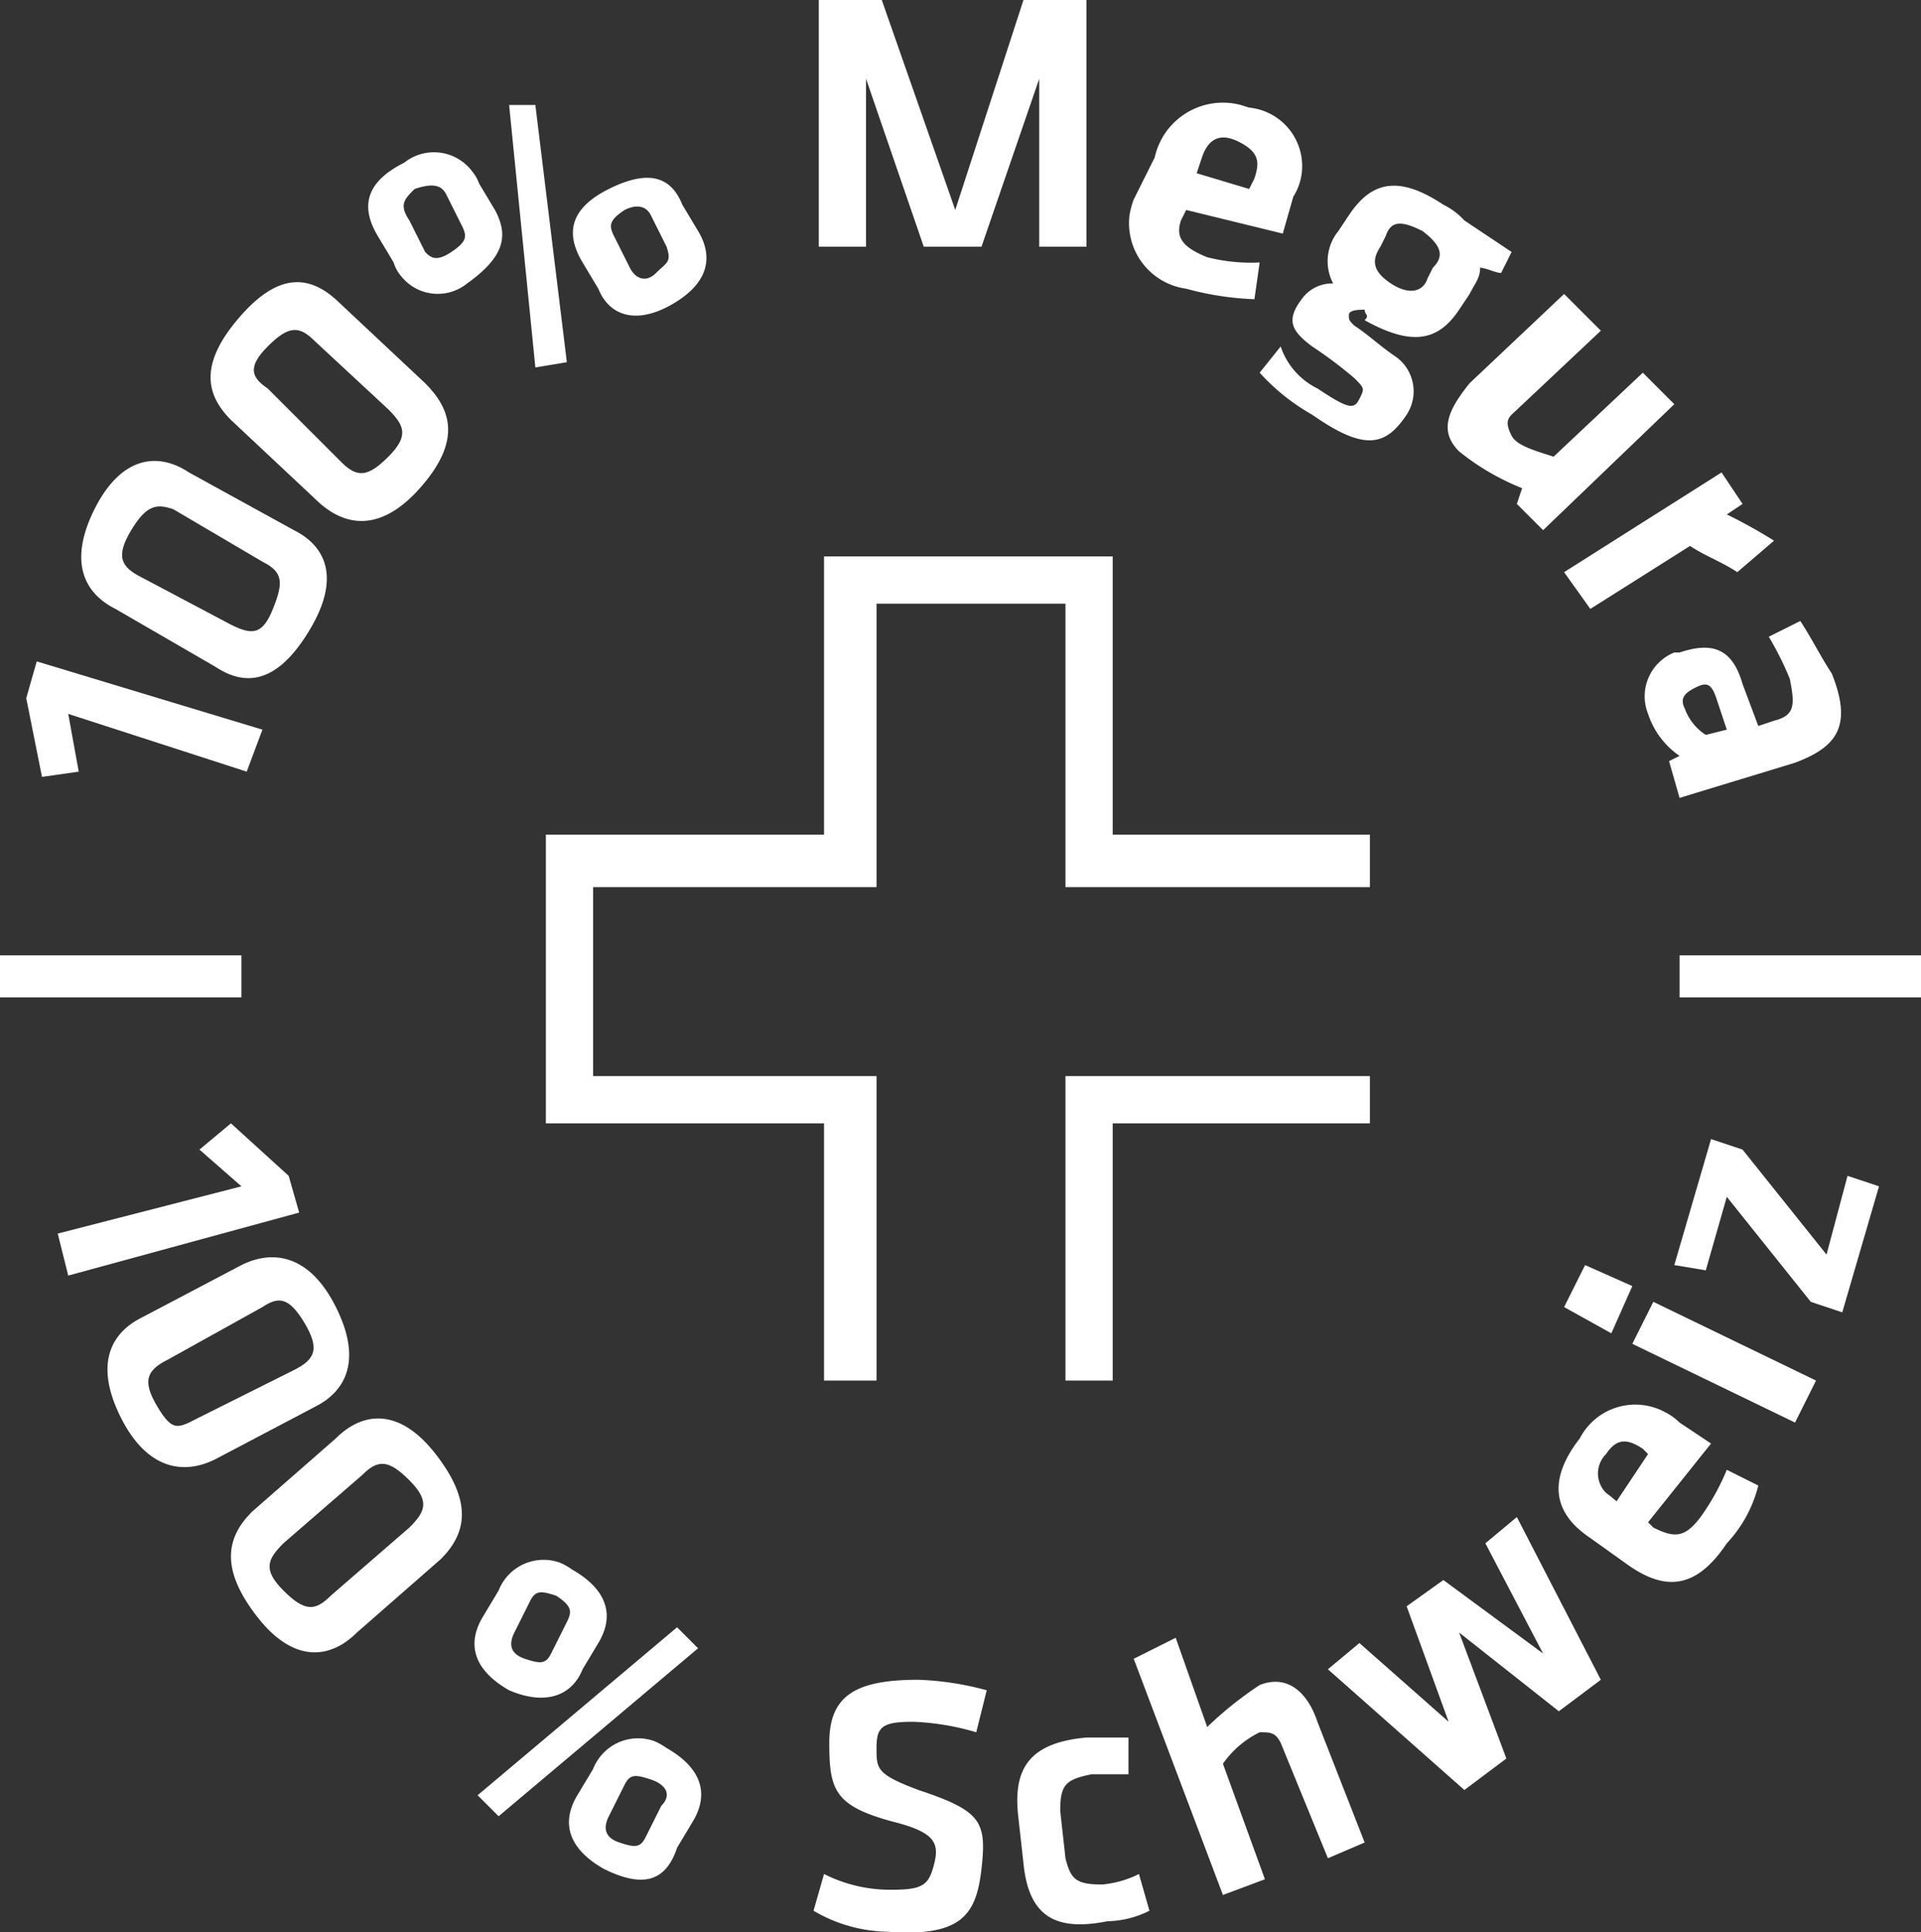 <svg id="Megura_Swissness" data-name="Megura Swissness" xmlns="http://www.w3.org/2000/svg" viewBox="0 0 36.6 36.81"><rect x="0" y="0" width="36.6" height="36.81" fill="#333333" stroke="none"/><defs><style>.cls-1{fill:#fff;}</style></defs><g id="megswiss-inner"><path class="cls-1" d="M3.8,21.9l.6-.5,1.1,1,.2.7L1.3,24.3l-.2-.8,3.5-.9Z" transform="translate(0 0)"/><path class="cls-1" d="M4.1,27.8c-.6.3-1.3.2-1.8-.8s-.2-1.6.4-1.9l1.9-1c.6-.3,1.3-.2,1.8.8s.2,1.6-.4,1.9Zm-.9-1.9c-.4.2-.5.4-.2.9s.4.4.8.2l1.8-.9c.4-.2.5-.4.2-.9s-.5-.5-.8-.3Z" transform="translate(0 0)"/><path class="cls-1" d="M6.8,31.1c-.5.5-1.2.6-1.9-.3s-.6-1.5-.1-2l1.6-1.4c.5-.5,1.2-.6,1.9.3s.6,1.5.1,2ZM5.4,29.4c-.3.3-.4.5,0,.9s.6.4.9.1l1.5-1.3c.3-.3.4-.5,0-.9s-.6-.4-.9-.1Z" transform="translate(0 0)"/><path class="cls-1" d="M9.7,32.2c-.7-.4-.8-.9-.5-1.4l.3-.5a.92.92,0,0,1,1.17-.53,1.26,1.26,0,0,1,.23.13c.7.4.8.9.5,1.4l-.3.5C10.9,32.3,10.4,32.5,9.7,32.2Zm-.2,2.4-.4-.4L12.9,31l.4.4Zm1.1-4.2c-.3-.1-.4-.1-.5.1l-.3.6c-.1.2-.1.4.2.5s.4.1.5-.1l.3-.6C10.9,30.7,10.9,30.6,10.6,30.4Zm.9,5.2c-.7-.4-.8-.9-.5-1.4l.3-.5a.92.92,0,0,1,1.17-.53,1.26,1.26,0,0,1,.23.13c.7.4.8.9.5,1.4l-.3.5C12.7,35.8,12.3,36,11.5,35.6Zm.9-1.7c-.3-.1-.4-.1-.5.1l-.3.6c-.1.2-.1.4.2.5s.4.1.5-.1l.3-.6C12.8,34.2,12.7,34,12.4,33.9Z" transform="translate(0 0)"/><path class="cls-1" d="M16.9,36.8a2.87,2.87,0,0,1-1.4-.4l.2-.7A2.79,2.79,0,0,0,17,36c.6,0,.7-.1.8-.5s0-.6-.8-.8c-1.1-.3-1.2-.6-1.2-1.5s.5-1.2,1.7-1.2a5.68,5.68,0,0,1,1.3.2l-.2.8a4.86,4.86,0,0,0-1.2-.2c-.6,0-.7.1-.7.5s0,.5.8.8c1.2.4,1.3.6,1.2,1.5S18.3,36.9,16.9,36.8Z" transform="translate(0 0)"/><path class="cls-1" d="M19.5,35.5l-.1-.9c-.1-.9.2-1.4,1.3-1.5h.8v.7h-.7c-.5.1-.6.2-.6.7l.1.9c.1.4.2.5.7.5a1.94,1.94,0,0,0,.7-.2l.2.7a1.86,1.86,0,0,1-.8.2C20.1,36.8,19.6,36.5,19.5,35.5Z" transform="translate(0 0)"/><path class="cls-1" d="M25.3,35.4l-.9-2.2c-.1-.2-.2-.2-.4-.2a1.84,1.84,0,0,0-.7.6l.8,2.2-.8.3-1.7-4.5.8-.4.6,1.7a7,7,0,0,1,1-.8c.5-.2.9.1,1.1.7l.9,2.3Z" transform="translate(0 0)"/><path class="cls-1" d="M27.9,34.1l-2.6-2.3.6-.5,1.7,1.5-.8-2.2.7-.5,1.9,1.4-1.1-2.1.6-.5L30.5,32l-.8.6-1.9-1.5.9,2.4Z" transform="translate(0 0)"/><path class="cls-1" d="M32.4,28.9a4.4,4.4,0,0,0,.5-.9l.6.3a2.48,2.48,0,0,1-.6,1.1c-.6.9-1.2.9-1.9.4l-.7-.5c-.6-.4-.9-1-.2-1.9a1.19,1.19,0,0,1,1.62-.5,1.1,1.1,0,0,1,.28.2l.6.4L31.4,29l.1.1C31.9,29.3,32.1,29.3,32.4,28.9Zm-1.6-.3.6-.9-.1-.1c-.3-.2-.5-.2-.7.1a.52.52,0,0,0,0,.74l.08.06Z" transform="translate(0 0)"/><path class="cls-1" d="M30.7,25.4l-.9-.5.4-.8.9.4Zm3.5,1.7-3.1-1.5.4-.8,3.1,1.5Z" transform="translate(0 0)"/><path class="cls-1" d="M31.9,24.1l.7-2.4.6.2,1.6,2,.4-1.5.6.2L35.1,25l-.6-.2-1.6-2-.4,1.4Z" transform="translate(0 0)"/><polygon class="cls-1" points="16.7 26.3 15.7 26.3 15.7 21.4 10.4 21.4 10.4 15.9 15.7 15.9 15.7 10.6 21.2 10.6 21.2 15.9 26.1 15.9 26.1 16.9 20.3 16.9 20.3 11.5 16.7 11.5 16.7 16.9 11.3 16.9 11.3 20.5 16.7 20.5 16.7 26.3"/><polygon class="cls-1" points="21.2 26.3 20.3 26.3 20.3 20.5 26.1 20.5 26.1 21.4 21.2 21.4 21.2 26.3"/><path class="cls-1" d="M1.5,14.7l-.7.1L.5,13.3l.2-.7L5,13.9l-.3.8L1.3,13.6Z" transform="translate(0 0)"/><path class="cls-1" d="M5.6,10.1c.6.3.9.9.3,1.9s-1.2,1.1-1.8.7L2.2,11.6c-.6-.3-.9-.9-.4-1.9S3,8.6,3.6,9ZM4.4,11.9c.4.2.6.2.8-.3s.2-.7-.2-.9l-1.7-1c-.3-.1-.5-.1-.8.4s-.2.7.2.9Z" transform="translate(0 0)"/><path class="cls-1" d="M8.1,7.3c.5.5.7,1.1-.1,2s-1.5.7-2,.2L4.4,8c-.5-.5-.6-1.1.2-2S6,5.3,6.5,5.8ZM6.5,8.8c.3.3.5.3.9-.1s.3-.6,0-.9L6,6.5c-.3-.3-.5-.3-.9.1s-.3.6,0,.8Z" transform="translate(0 0)"/><path class="cls-1" d="M8.9,5.4a.89.89,0,0,1-1.25-.13A.72.72,0,0,1,7.5,5l-.3-.5c-.3-.5-.3-1,.5-1.4A.91.91,0,0,1,9,3.27a.76.76,0,0,1,.13.23l.3.5C9.7,4.5,9.6,4.9,8.9,5.4Zm-1-1.8c-.2.2-.3.3-.1.6l.3.6c.1.1.2.2.5,0s.3-.3.2-.5l-.3-.6C8.4,3.5,8.2,3.5,7.9,3.6Zm2.9,3.3-.6.1L9.7,2h.5Zm2-1.1c-.7.4-1.2.2-1.4-.3L11.1,5c-.3-.5-.3-1,.5-1.4s1.2-.2,1.4.3l.3.5C13.6,4.9,13.5,5.4,12.8,5.8ZM11.9,4c-.3.2-.3.3-.2.5l.3.6c.1.2.3.3.5.1s.3-.2.2-.5l-.3-.6C12.3,3.9,12.1,3.9,11.9,4Z" transform="translate(0 0)"/><path class="cls-1" d="M19.5,0h1.2V4.7h-.9V1.5L18.7,4.7H17.6L16.5,1.5V4.7h-.9V0h1.2l1.4,4Z" transform="translate(0 0)"/><path class="cls-1" d="M23,4.9A3.37,3.37,0,0,0,24,5l-.1.7a5.68,5.68,0,0,1-1.3-.2,1.26,1.26,0,0,1-1.08-1.4,1.67,1.67,0,0,1,.08-.3L22,3a1.33,1.33,0,0,1,1.64-1l.16.05a1.12,1.12,0,0,1,1,1.26,1.11,1.11,0,0,1-.16.44l-.2.7L22.6,4l-.1.2C22.4,4.5,22.5,4.7,23,4.9Zm-.2-1.6,1,.3.1-.2c.1-.3.1-.5-.3-.7s-.6,0-.7.3Z" transform="translate(0 0)"/><path class="cls-1" d="M26,5.9c-.1,0-.3,0-.3.1s0,.1.1.2c.3.2.5.4.8.6a.81.81,0,0,1,.2,1.1c-.4.6-.8.7-1.8,0a4,4,0,0,1-1-.8l.4-.5a1.38,1.38,0,0,0,.7.8c.6.4.7.4.8.2s.1-.2-.1-.4a8.11,8.11,0,0,0-.8-.6c-.4-.3-.5-.5-.2-.9a.71.71,0,0,1,.6-.3.91.91,0,0,1,.1-1l.2-.3c.4-.6.9-.8,1.8-.2a1.31,1.31,0,0,1,.4.3l.9.6-.2.4c-.1,0-.3-.1-.4-.1,0,.2-.1.3-.2.5l-.2.3c-.4.6-.9.7-1.8.2C26.1,6,26,6,26,5.9Zm1.1-1.5c-.4-.2-.6-.2-.7.1l-.1.2c-.2.3-.1.5.2.7s.6.2.7-.1l.1-.2C27.5,4.9,27.5,4.7,27.1,4.4Z" transform="translate(0 0)"/><path class="cls-1" d="M30.5,6.3,28.8,7.9c-.1.1-.1.2,0,.4s.5.3.8.4l1.7-1.6.6.6-2.5,2.4-.5-.5.1-.3a4.66,4.66,0,0,1-1.2-.7c-.4-.4-.2-.8.2-1.3l1.8-1.7Z" transform="translate(0 0)"/><path class="cls-1" d="M33.1,10.9c-.3-.2-.6-.3-.9-.5l-1.9,1.2-.5-.7,3-1.9.4.6-.3.2a9.84,9.84,0,0,1,.9.5Z" transform="translate(0 0)"/><path class="cls-1" d="M32,15.2l-.2-.7.2-.1a1.56,1.56,0,0,1-.6-.8.9.9,0,0,1,.5-1.17l.1,0c.6-.2,1-.1,1.2.6l.3.8.3-.1c.4-.1.4-.3.3-.8a6,6,0,0,0-.4-.8l.6-.3c.2.3.4.7.6,1,.4,1,.1,1.4-.7,1.7Zm.9-1.3-.2-.6c-.1-.3-.2-.3-.4-.2s-.3.2-.2.4a1,1,0,0,0,.4.5Z" transform="translate(0 0)"/><rect class="cls-1" y="18.2" width="4.6" height="0.8"/><rect class="cls-1" x="32" y="18.2" width="4.6" height="0.8"/></g></svg>